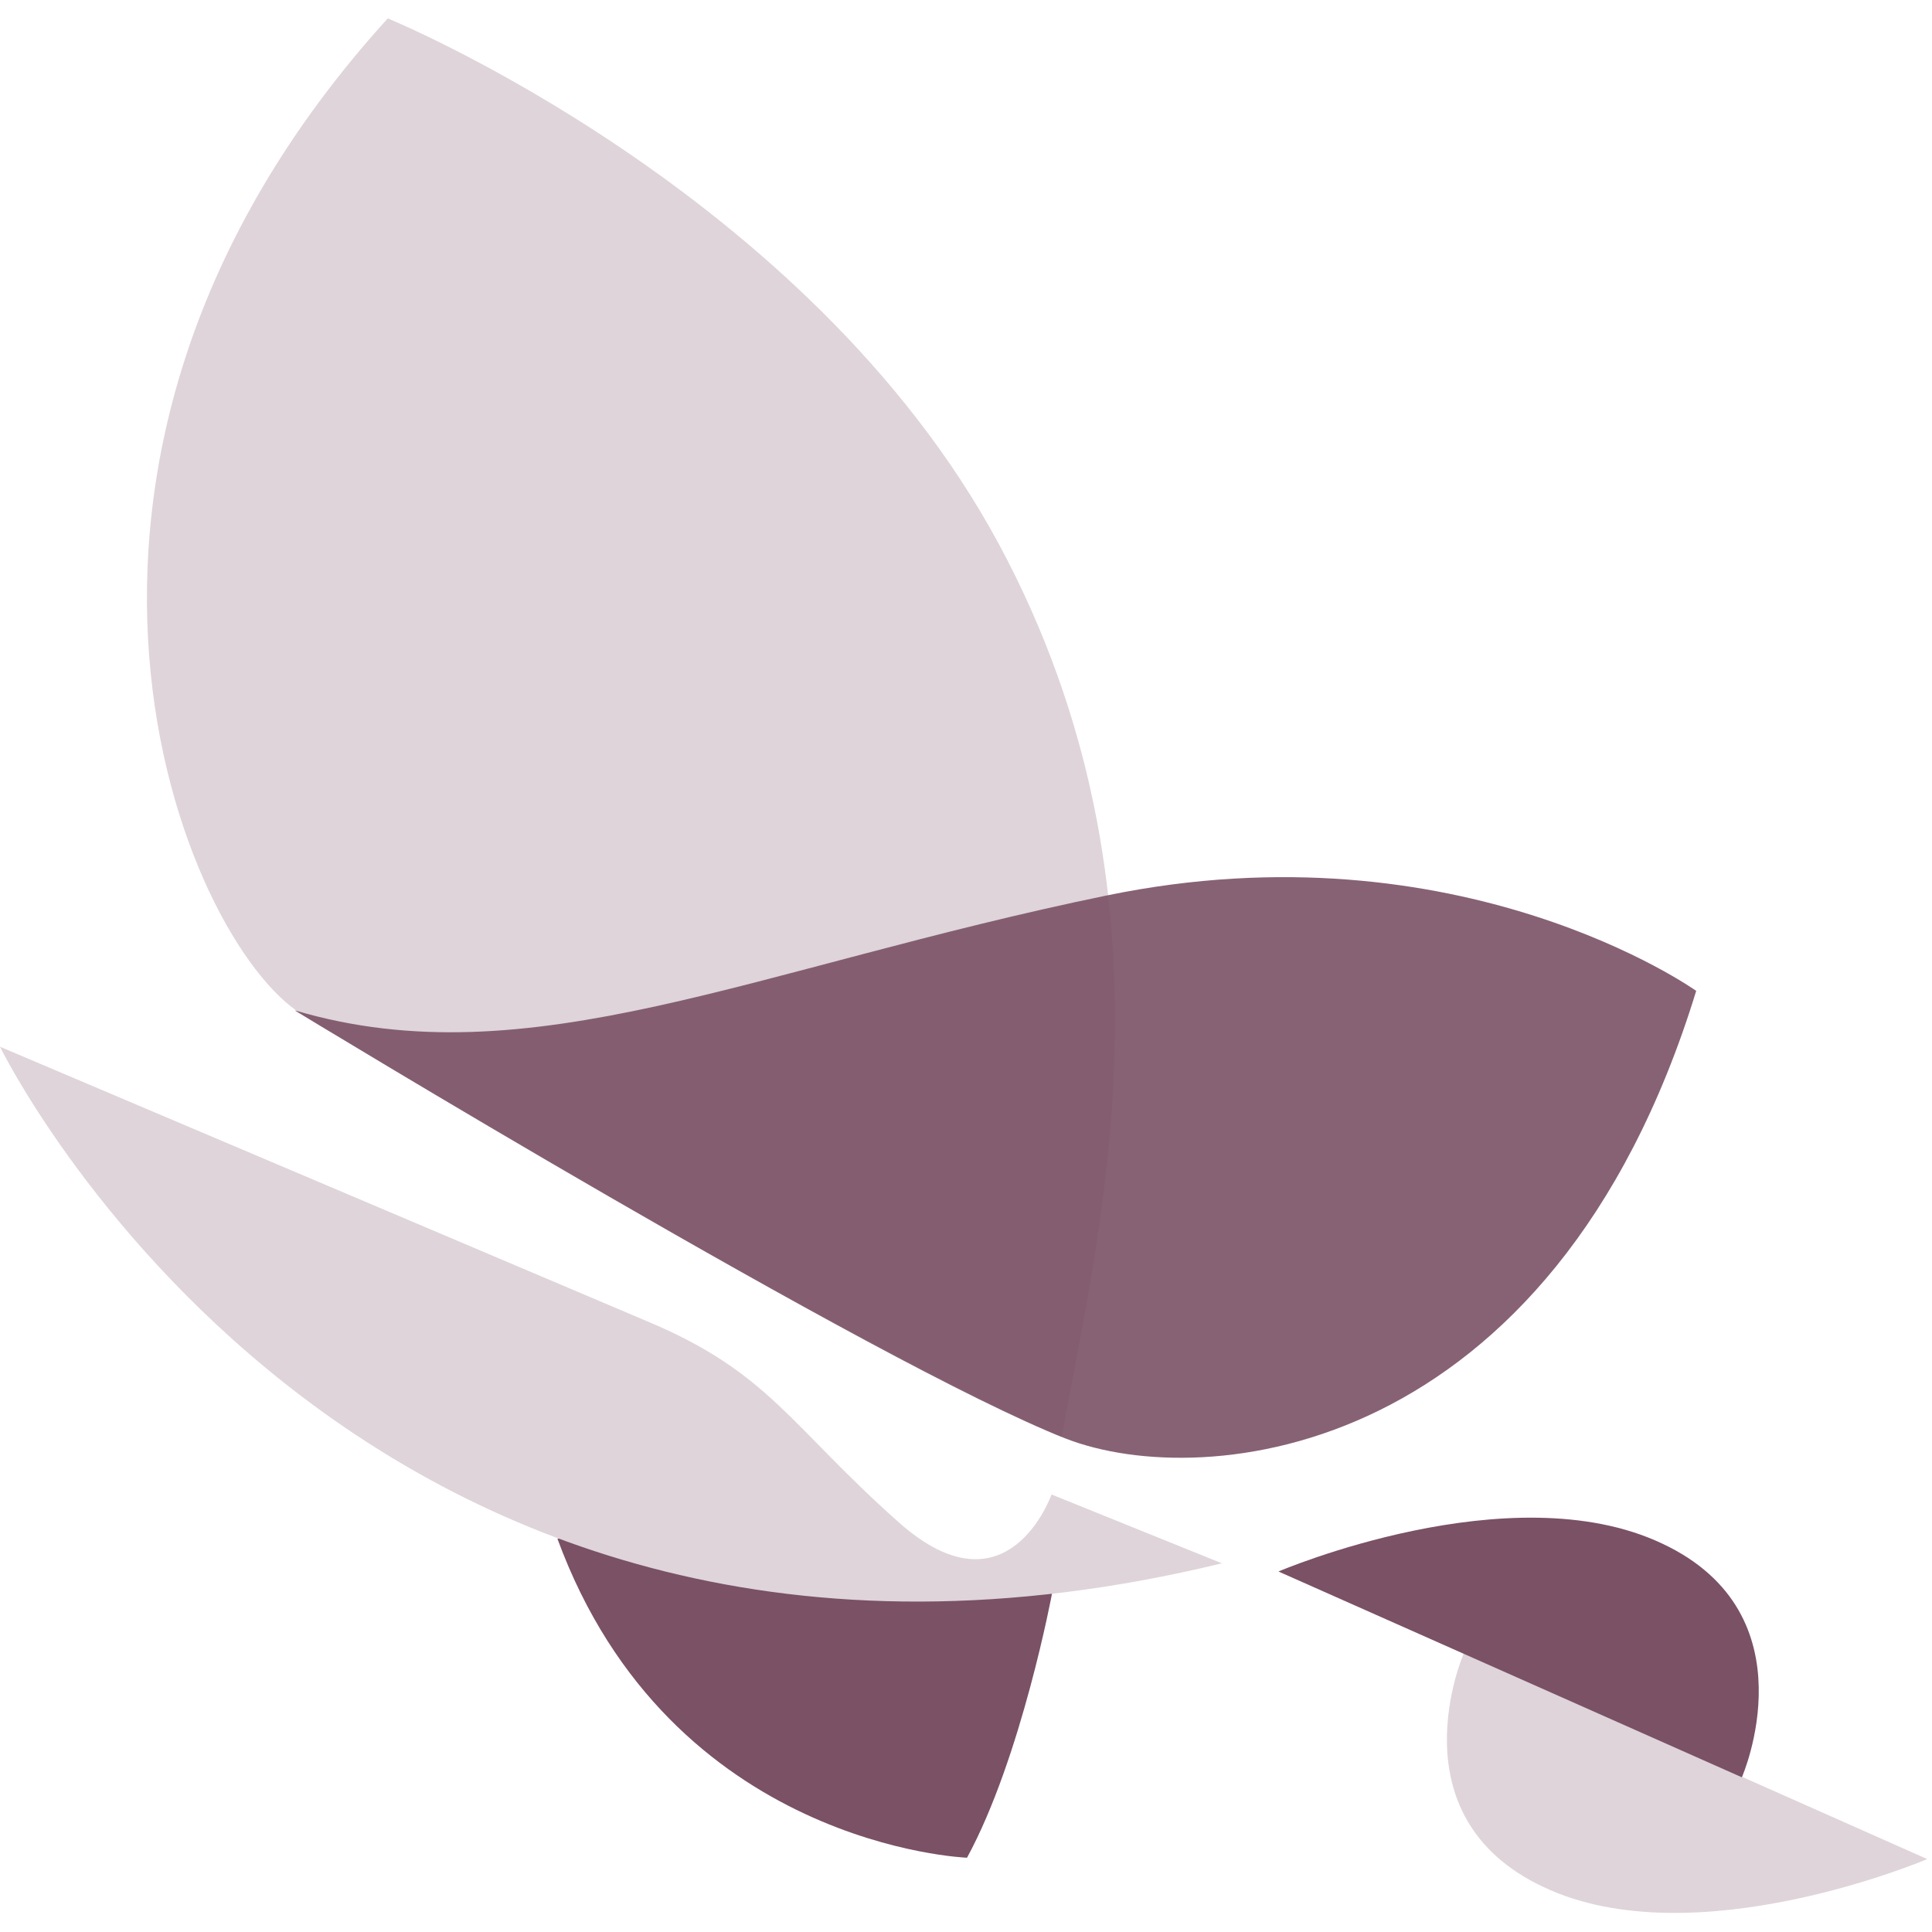 <svg xmlns="http://www.w3.org/2000/svg" id="Laag_1" viewBox="0 0 283.5 283.5"><defs><style>      .st0 {        fill: #ded4d9;      }      .st1 {        isolation: isolate;        opacity: .9;      }      .st1, .st2 {        fill: #7a5165;      }    </style></defs><g id="Laag_11" data-name="Laag_1"><g><path class="st0" d="M44.4,148.9c81,49.3,111.4,62,111.4,62,5.1-28.9,18.7-79.3-9.3-131.2C118.5,27.9,56.9,2.7,56.9,2.7-2.3,67.9,26.9,138.2,44.4,148.9Z"></path><path class="st1" d="M43.4,148.3c34.3,10.1,67.1-6.2,119-16.9s86.5,14,86.5,14c-21.1,68.7-72.2,73.6-92.5,65.7-27.8-10.9-113.1-62.8-113.1-62.8h.1Z"></path><path class="st0" d="M226.5,276.9c-22.2-10.4-11.7-34.3-11.7-34.3l68,30.2s-34.2,14.6-56.3,4.1Z"></path><path class="st2" d="M187.6,230.6h0s34.1-14.6,56.3-4.1c22.2,10.4,11.7,34.3,11.7,34.3l-68-30.2h0Z"></path><path class="st2" d="M154.5,233.6h0l.2-1.8-21.2.8-47.3-8.1-4.4,1.3c16.6,45.2,60.1,46.8,60.1,46.8,8-14.7,12.5-38.9,12.5-38.9h0Z"></path><path class="st0" d="M179.3,229.4h0C52,260.3,0,153.6,0,153.6,0,153.6,77.1,186.3,95,193.9c17.9,7.5,20.9,15.3,36.9,29.5,16,14.2,22.4-4.1,22.4-4.1l25,10.1h0Z"></path></g></g></svg>